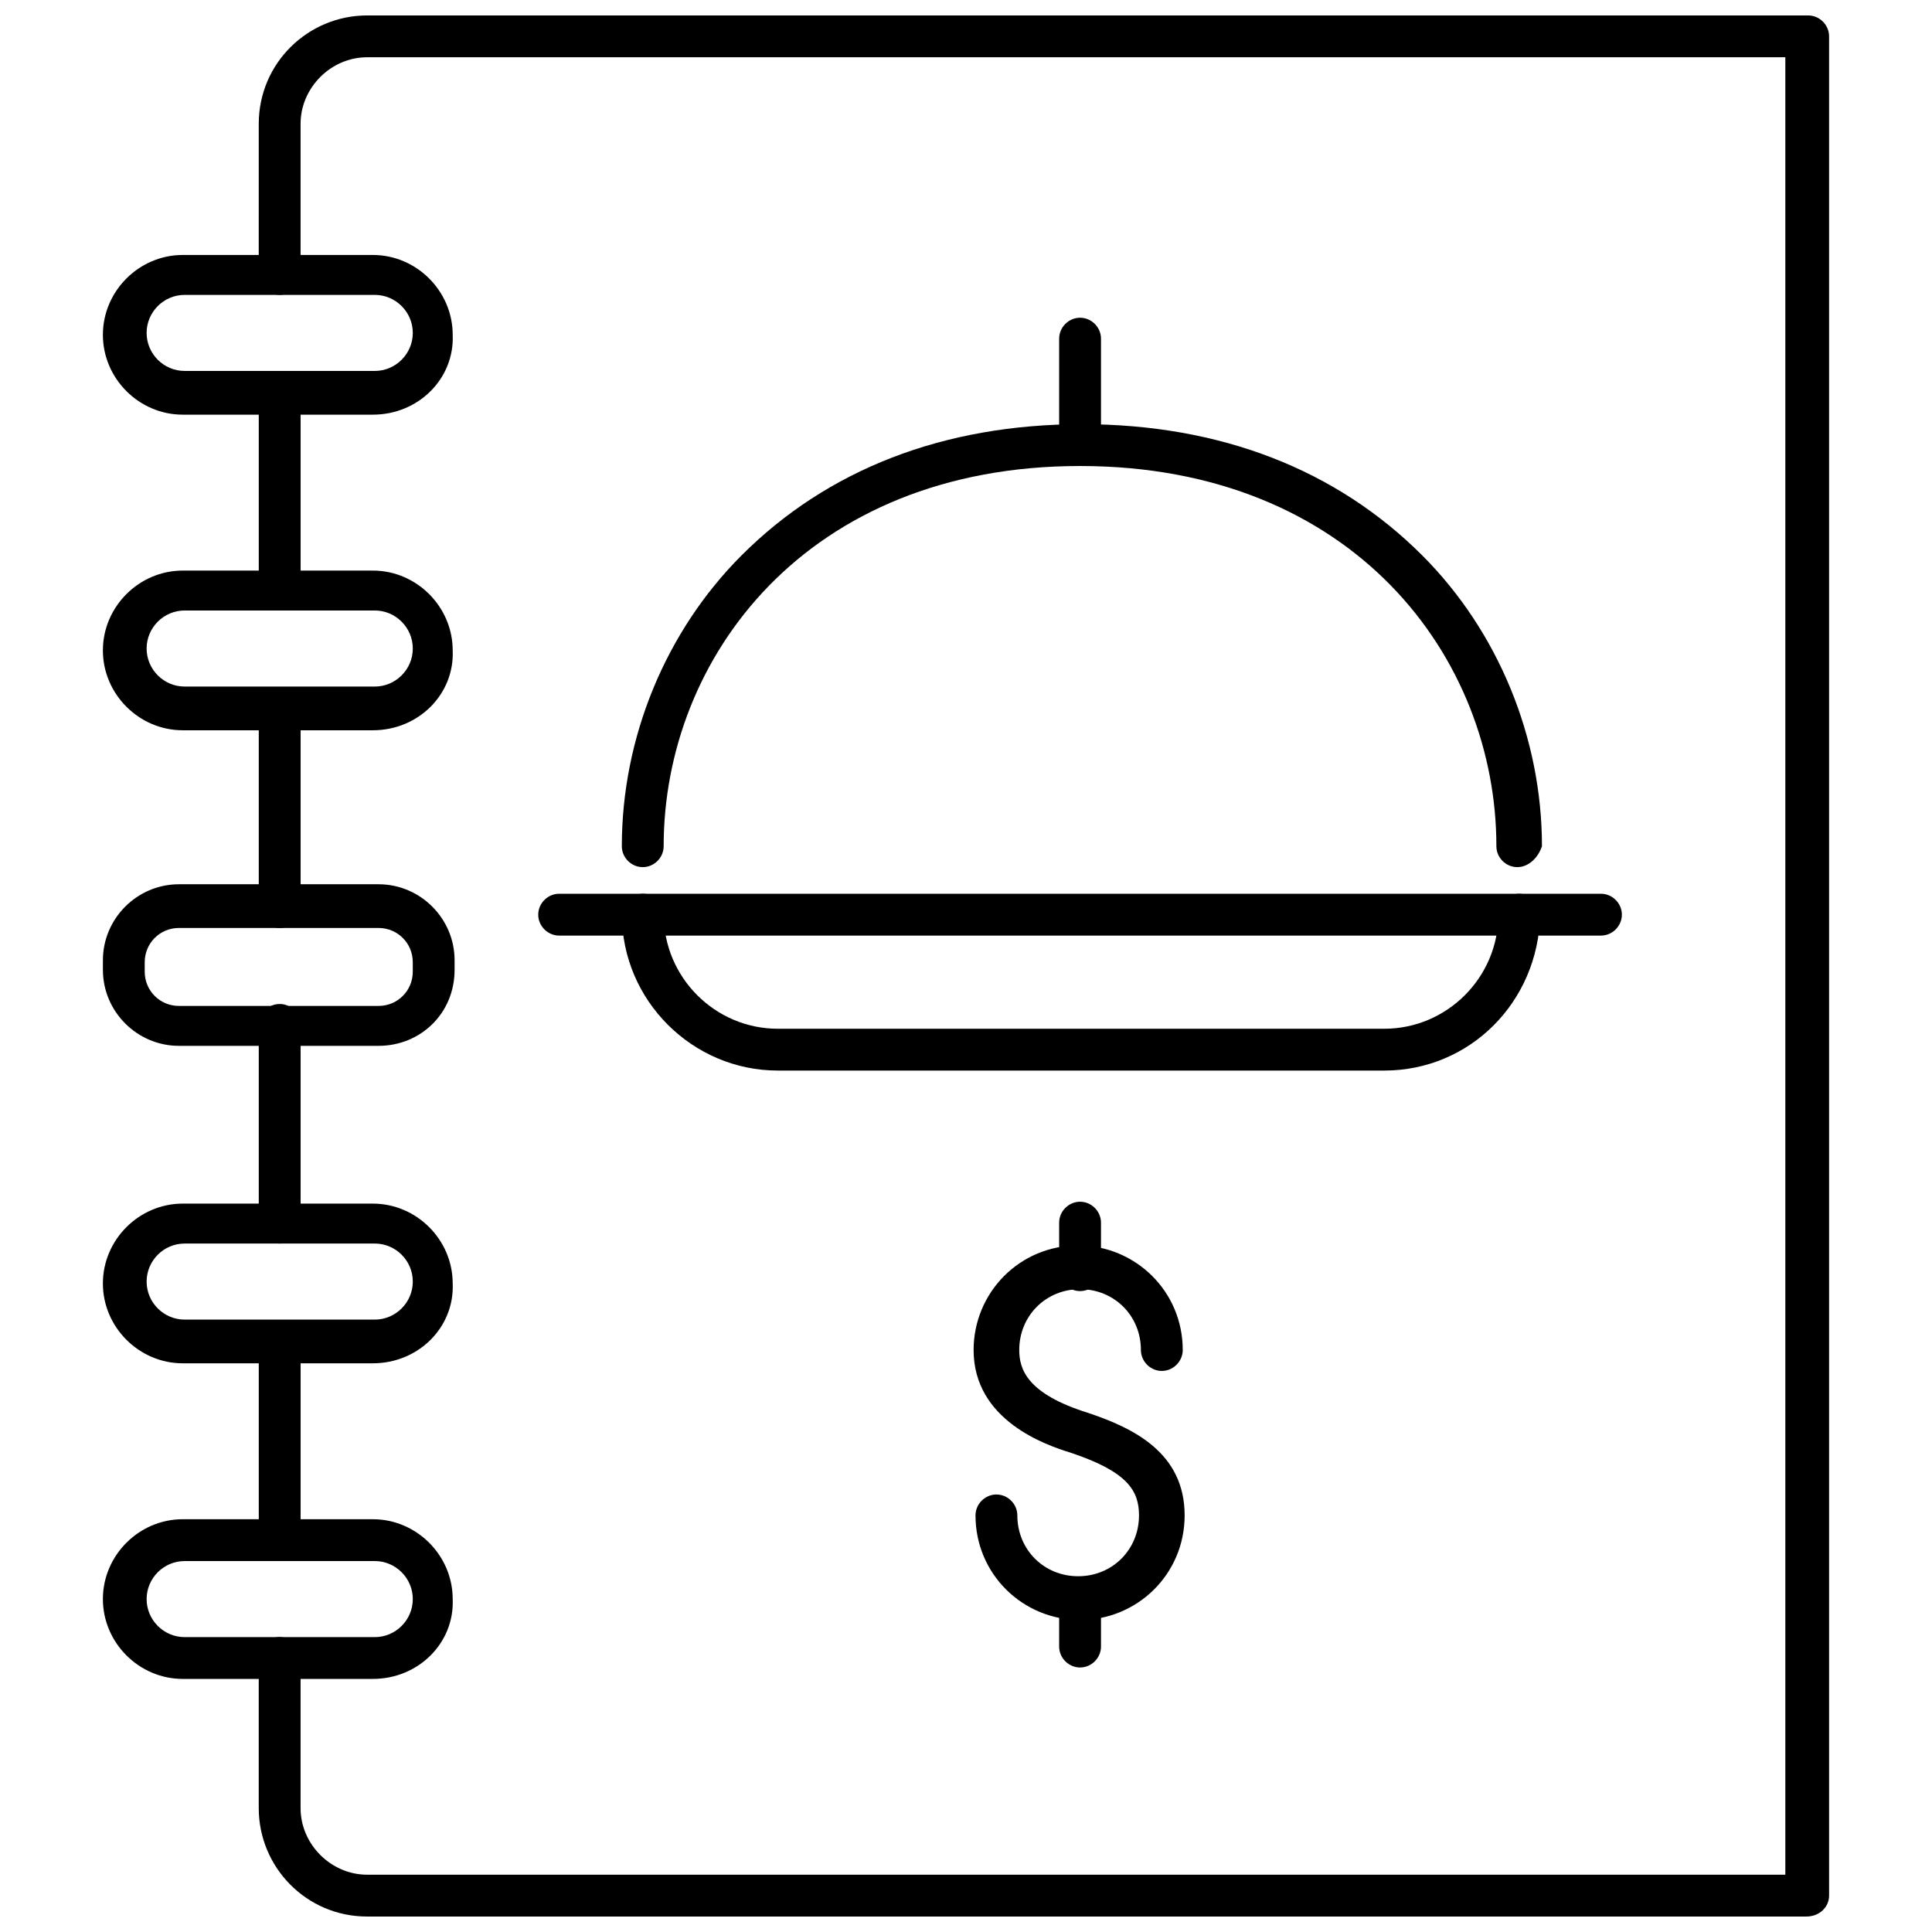 <?xml version="1.0" encoding="UTF-8"?>
<!-- The Best Svg Icon site in the world: iconSvg.co, Visit us! https://iconsvg.co -->
<svg width="800px" height="800px" version="1.1" viewBox="144 144 512 512" xmlns="http://www.w3.org/2000/svg">
 <defs>
  <clipPath id="a">
   <path d="m212 148.09h417v503.81h-417z"/>
  </clipPath>
 </defs>
 <path d="m242.81 253.89h-50.383c-11.586 0-21.16-9.574-21.16-21.16s9.574-21.16 21.16-21.16h50.383c11.586 0 21.16 9.574 21.16 21.16 0.504 11.586-9.066 21.16-21.16 21.16zm-49.875-31.742c-5.543 0-10.078 4.535-10.078 10.078s4.535 10.078 10.078 10.078h50.383c5.543 0 10.078-4.535 10.078-10.078s-4.535-10.078-10.078-10.078z"/>
 <path d="m242.81 337.53h-50.383c-11.586 0-21.16-9.574-21.16-21.16 0-11.586 9.574-21.16 21.16-21.16h50.383c11.586 0 21.16 9.574 21.16 21.16 0.504 11.586-9.066 21.16-21.16 21.16zm-49.875-31.742c-5.543 0-10.078 4.535-10.078 10.078s4.535 10.078 10.078 10.078h50.383c5.543 0 10.078-4.535 10.078-10.078s-4.535-10.078-10.078-10.078z"/>
 <path d="m244.32 421.16h-52.898c-11.082 0-20.152-9.07-20.152-20.152v-2.519c0-11.082 9.07-20.152 20.152-20.152h52.898c11.082 0 20.152 9.07 20.152 20.152v2.519c0 11.586-9.066 20.152-20.152 20.152zm-52.898-31.238c-5.039 0-9.07 4.031-9.07 9.07v2.519c0 5.039 4.031 9.07 9.07 9.07h52.898c5.039 0 9.07-4.031 9.07-9.07v-2.519c0-5.039-4.031-9.07-9.07-9.07z"/>
 <path d="m242.81 505.29h-50.383c-11.586 0-21.16-9.574-21.16-21.16 0-11.586 9.574-21.16 21.16-21.16h50.383c11.586 0 21.16 9.574 21.16 21.16 0.504 11.59-9.066 21.16-21.16 21.16zm-49.875-31.738c-5.543 0-10.078 4.535-10.078 10.078 0 5.543 4.535 10.078 10.078 10.078h50.383c5.543 0 10.078-4.535 10.078-10.078 0-5.543-4.535-10.078-10.078-10.078z"/>
 <path d="m242.81 588.93h-50.383c-11.586 0-21.16-9.574-21.16-21.16s9.574-21.16 21.16-21.16h50.383c11.586 0 21.16 9.574 21.16 21.16 0.504 11.59-9.066 21.16-21.16 21.16zm-49.875-31.234c-5.543 0-10.078 4.535-10.078 10.078s4.535 10.078 10.078 10.078h50.383c5.543 0 10.078-4.535 10.078-10.078s-4.535-10.078-10.078-10.078z"/>
 <path d="m218.12 305.79c-3.023 0-5.543-2.519-5.543-5.543v-51.891c0-3.023 2.519-5.543 5.543-5.543s5.543 2.519 5.543 5.543v52.395c-0.004 2.519-2.523 5.039-5.543 5.039z"/>
 <path d="m218.12 389.92c-3.023 0-5.543-2.519-5.543-5.543v-52.395c0-3.023 2.519-5.543 5.543-5.543s5.543 2.519 5.543 5.543v52.395c-0.004 3.023-2.523 5.543-5.543 5.543z"/>
 <path d="m218.12 473.55c-3.023 0-5.543-2.519-5.543-5.543v-52.395c0-3.023 2.519-5.543 5.543-5.543s5.543 2.519 5.543 5.543v52.395c-0.004 3.023-2.523 5.543-5.543 5.543z"/>
 <path d="m218.12 557.69c-3.023 0-5.543-2.519-5.543-5.543v-52.395c0-3.023 2.519-5.543 5.543-5.543s5.543 2.519 5.543 5.543v52.395c-0.004 3.023-2.523 5.543-5.543 5.543z"/>
 <g clip-path="url(#a)">
  <path d="m622.68 651.9h-381.39c-16.121 0-28.719-13.098-28.719-28.719v-39.801c0-3.023 2.519-5.543 5.543-5.543 3.023 0 5.543 2.519 5.543 5.543v39.801c0 9.574 8.062 17.633 17.633 17.633h375.84v-481.64h-375.84c-9.574 0-17.633 8.062-17.633 17.633v39.801c0 3.023-2.519 5.543-5.543 5.543-3.023 0-5.543-2.519-5.543-5.543l0.004-39.797c0-16.121 13.098-28.719 28.719-28.719h381.89c3.023 0 5.543 2.519 5.543 5.543v492.73c-0.004 3.019-2.519 5.539-6.047 5.539z"/>
 </g>
 <path d="m430.23 573.31c-15.113 0-27.711-12.09-27.711-27.711 0-3.023 2.519-5.543 5.543-5.543 3.023 0 5.543 2.519 5.543 5.543 0 9.07 7.055 16.121 16.121 16.121 9.07 0 16.121-7.055 16.121-16.121 0-6.551-3.023-11.586-18.137-16.625-6.551-2.016-25.695-8.566-25.695-27.207 0-15.113 12.09-27.711 27.711-27.711 15.113 0 27.711 12.09 27.711 27.711 0 3.023-2.519 5.543-5.543 5.543s-5.543-2.519-5.543-5.543c0-9.07-7.055-16.121-16.121-16.121-9.07 0-16.121 7.055-16.121 16.121 0 5.039 2.016 11.586 18.137 16.625 12.09 4.031 25.695 10.578 25.695 27.207 0 15.621-12.598 27.711-27.711 27.711z"/>
 <path d="m430.23 486.15c-3.023 0-5.543-2.519-5.543-5.543v-12.594c0-3.023 2.519-5.543 5.543-5.543 3.023 0 5.543 2.519 5.543 5.543v12.598c0 3.023-2.519 5.539-5.543 5.539z"/>
 <path d="m430.23 585.9c-3.023 0-5.543-2.519-5.543-5.543v-12.594c0-3.023 2.519-5.543 5.543-5.543 3.023 0 5.543 2.519 5.543 5.543v12.594c0 3.027-2.519 5.543-5.543 5.543z"/>
 <path d="m546.1 373.8c-3.023 0-5.543-2.519-5.543-5.543 0-49.879-37.785-100.76-110.34-100.76-72.547 0-110.34 50.883-110.34 100.76 0 3.023-2.519 5.543-5.543 5.543s-5.543-2.519-5.543-5.543c0-28.719 11.586-56.93 31.738-77.082 22.672-22.672 53.402-34.762 90.184-34.762 36.777 0 67.512 12.09 90.184 34.762 20.152 20.152 31.738 48.367 31.738 77.082-1 3.023-3.519 5.543-6.543 5.543z"/>
 <path d="m568.27 391.94h-276.09c-3.023 0-5.543-2.519-5.543-5.543 0-3.023 2.519-5.543 5.543-5.543h276.09c3.023 0 5.543 2.519 5.543 5.543 0 3.023-2.519 5.543-5.543 5.543z"/>
 <path d="m510.84 427.71h-160.71c-22.672 0-41.312-18.641-41.312-41.312 0-3.023 2.519-5.543 5.543-5.543 3.023 0 5.543 2.519 5.543 5.543 0 16.625 13.602 30.23 30.23 30.23h160.71c16.625 0 30.23-13.602 30.23-30.23 0-3.023 2.519-5.543 5.543-5.543s5.543 2.519 5.543 5.543c-0.508 23.176-18.645 41.312-41.316 41.312z"/>
 <path d="m430.23 267.5c-3.023 0-5.543-2.519-5.543-5.543v-28.211c0-3.023 2.519-5.543 5.543-5.543 3.023 0 5.543 2.519 5.543 5.543v27.711c0 3.523-2.519 6.043-5.543 6.043z"/>
</svg>